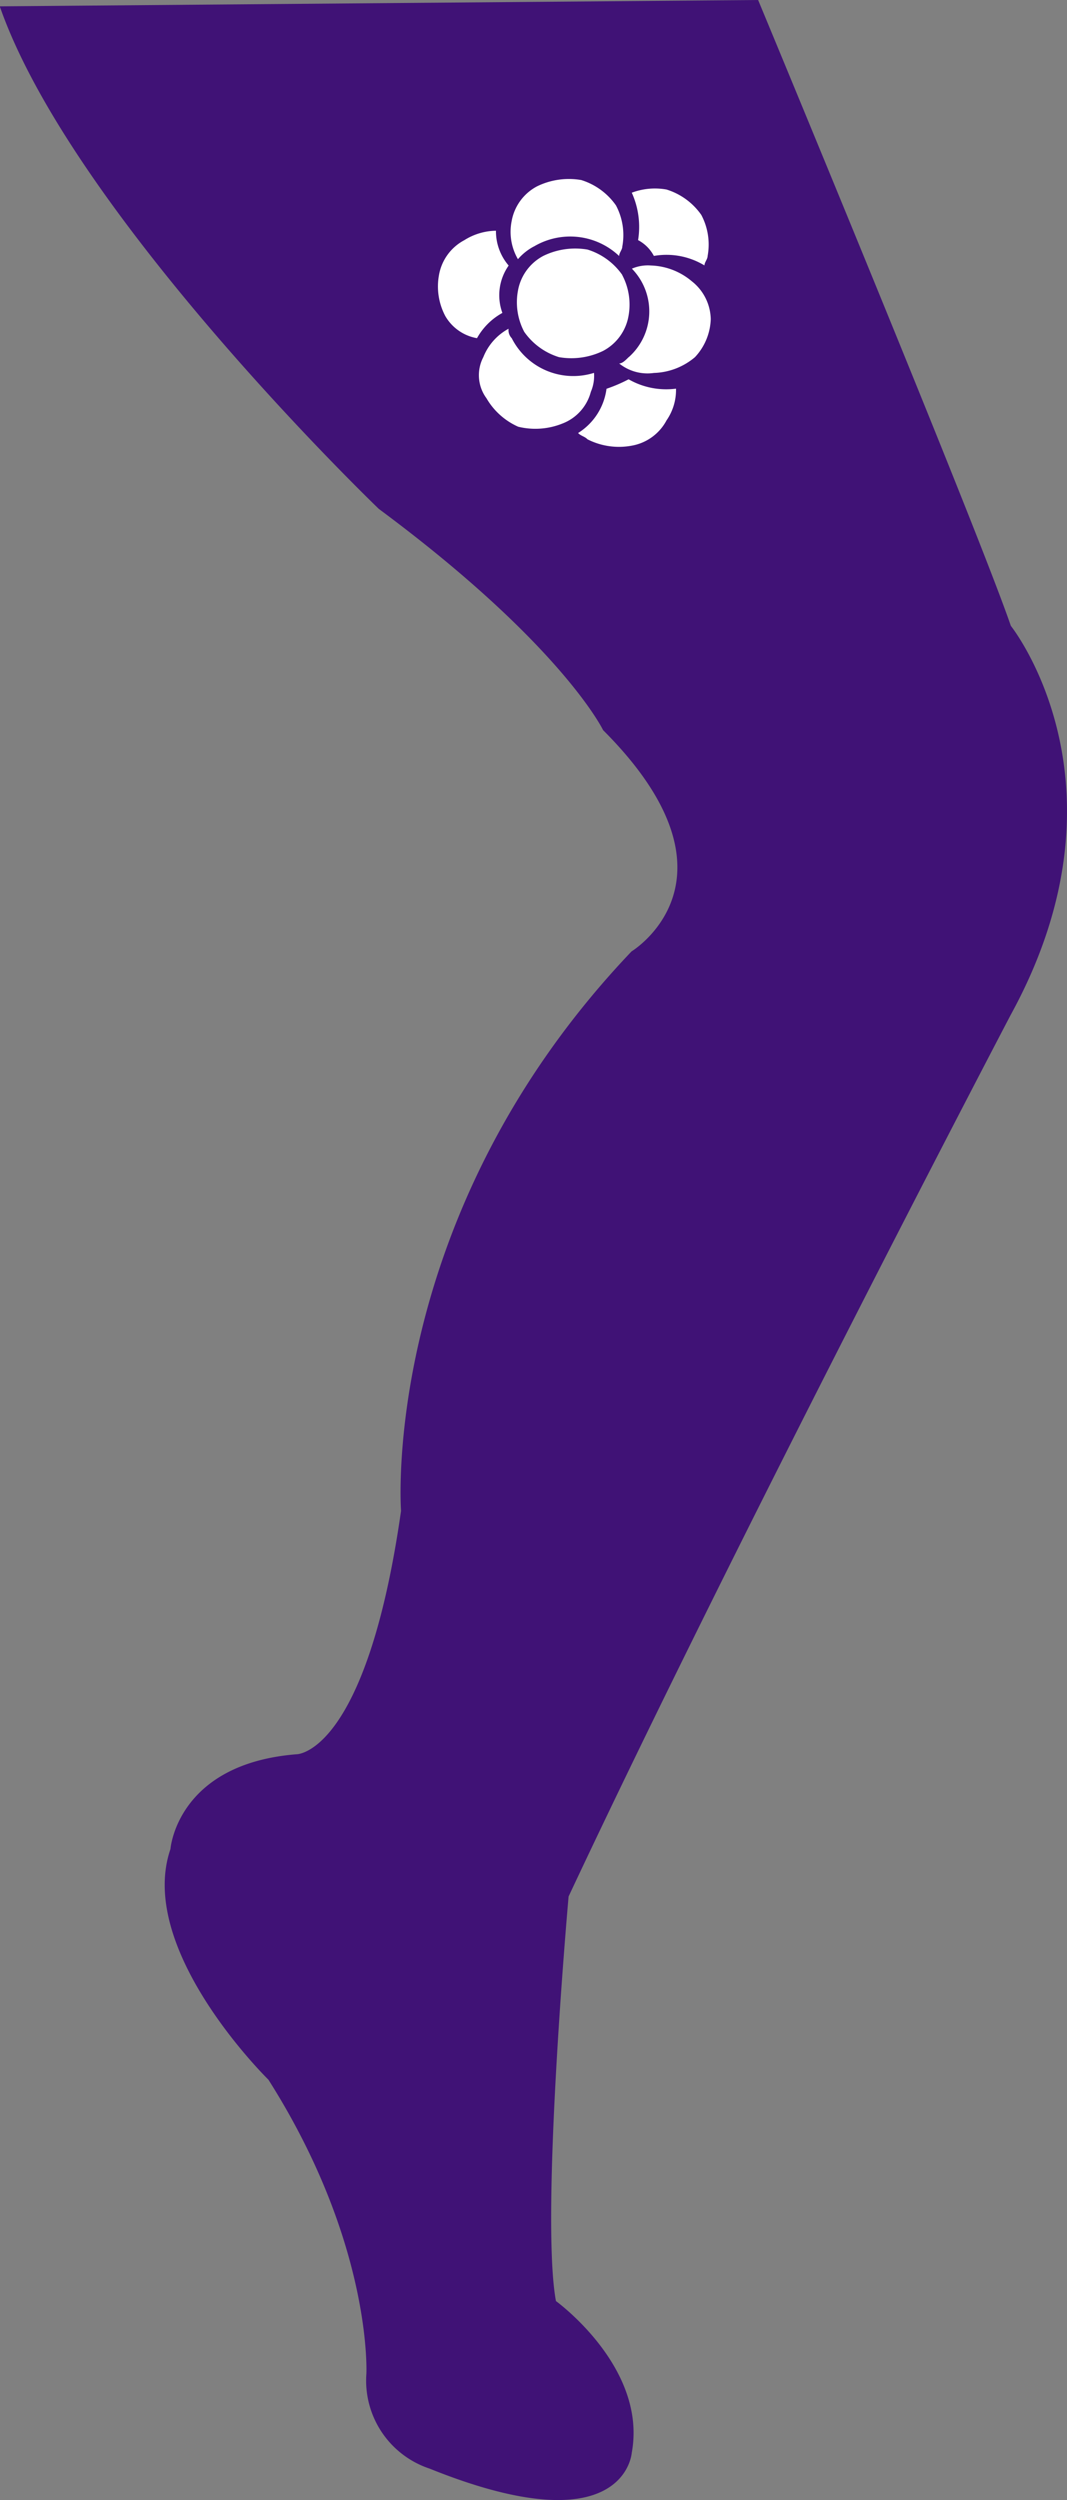 <svg xmlns="http://www.w3.org/2000/svg" width="37.032" height="86.716" viewBox="0 0 37.032 86.716">
  <rect x="0" y="0" width="37.032" height="86.716" fill="#808080" stroke="none"/>
  <g id="XARELTO_ICON_BLOOD_CLOT_PURPLE_RGB" transform="translate(0.1)">
    <path id="Path_819" data-name="Path 819" d="M26.212,0s7.565,18.2,8.771,21.708c0,0,4.385,5.482,0,13.485,0,0-9.429,17.98-15.349,30.588,0,0-.987,11.073-.439,14.033,0,0,3.179,2.3,2.631,5.263,0,0-.219,3.289-7.017.548a3.214,3.214,0,0,1-2.193-3.289s.219-4.5-3.4-10.2c0,0-4.6-4.5-3.4-8,0,0,.219-2.96,4.385-3.289,0,0,2.412,0,3.618-8.442,0,0-.767-10.2,8-19.405,0,0,4.166-2.522-.987-7.674,0,0-1.425-2.96-7.784-7.674,0,0-10.635-10.2-13.156-17.432" fill="#401276"/>
    <path id="Path_820" data-name="Path 820" d="M16.216,8.506h0A1.827,1.827,0,0,1,15.777,7.3a2.115,2.115,0,0,0-1.1.329A1.7,1.7,0,0,0,13.8,8.835a2.192,2.192,0,0,0,.219,1.425,1.585,1.585,0,0,0,1.1.767A2.244,2.244,0,0,1,16,10.151a1.789,1.789,0,0,1,.219-1.645" transform="translate(1.336 0.703)" fill="#fff"/>
    <path id="Path_821" data-name="Path 821" d="M18.2,13.864c.11.11.219.11.329.219a2.411,2.411,0,0,0,1.535.219,1.7,1.7,0,0,0,1.206-.877,1.852,1.852,0,0,0,.329-1.1A2.622,2.622,0,0,1,19.954,12a5.345,5.345,0,0,1-.767.329,2.132,2.132,0,0,1-.987,1.535" transform="translate(1.763 1.156)" fill="#fff"/>
    <path id="Path_822" data-name="Path 822" d="M22.422,8.635c0-.11.11-.219.11-.329a2.192,2.192,0,0,0-.219-1.425A2.3,2.3,0,0,0,21.106,6a2.279,2.279,0,0,0-1.206.11,2.874,2.874,0,0,1,.219,1.645,1.321,1.321,0,0,1,.548.548,2.541,2.541,0,0,1,1.754.329" transform="translate(1.927 0.574)" fill="#fff"/>
    <path id="Path_823" data-name="Path 823" d="M16.871,8.006a2.469,2.469,0,0,1,2.96.329c0-.11.11-.219.11-.329a2.192,2.192,0,0,0-.219-1.425A2.3,2.3,0,0,0,18.516,5.7a2.521,2.521,0,0,0-1.535.219A1.7,1.7,0,0,0,16.1,7.129a1.887,1.887,0,0,0,.219,1.316,1.925,1.925,0,0,1,.548-.439" transform="translate(1.557 0.545)" fill="#fff"/>
    <path id="Path_824" data-name="Path 824" d="M16.2,10.729a.4.4,0,0,1-.11-.329,1.935,1.935,0,0,0-.877.987,1.348,1.348,0,0,0,.11,1.425,2.4,2.4,0,0,0,1.1.987,2.515,2.515,0,0,0,1.535-.11,1.617,1.617,0,0,0,.987-1.1,1.391,1.391,0,0,0,.11-.658A2.393,2.393,0,0,1,16.2,10.729" transform="translate(1.461 1.002)" fill="#fff"/>
    <path id="Path_825" data-name="Path 825" d="M19.829,11.579c-.11.11-.219.219-.329.219a1.569,1.569,0,0,0,1.206.329,2.309,2.309,0,0,0,1.425-.548,2.023,2.023,0,0,0,.548-1.316,1.713,1.713,0,0,0-.658-1.316A2.309,2.309,0,0,0,20.6,8.4a1.391,1.391,0,0,0-.658.11,2.123,2.123,0,0,1-.11,3.07" transform="translate(1.889 0.809)" fill="#fff"/>
    <path id="Path_826" data-name="Path 826" d="M19.922,8.781A2.3,2.3,0,0,0,18.716,7.9a2.521,2.521,0,0,0-1.535.219A1.7,1.7,0,0,0,16.3,9.329a2.192,2.192,0,0,0,.219,1.425,2.3,2.3,0,0,0,1.206.877,2.521,2.521,0,0,0,1.535-.219,1.7,1.7,0,0,0,.877-1.206,2.192,2.192,0,0,0-.219-1.425" transform="translate(1.576 0.757)" fill="#fff"/>
  </g>
</svg>

